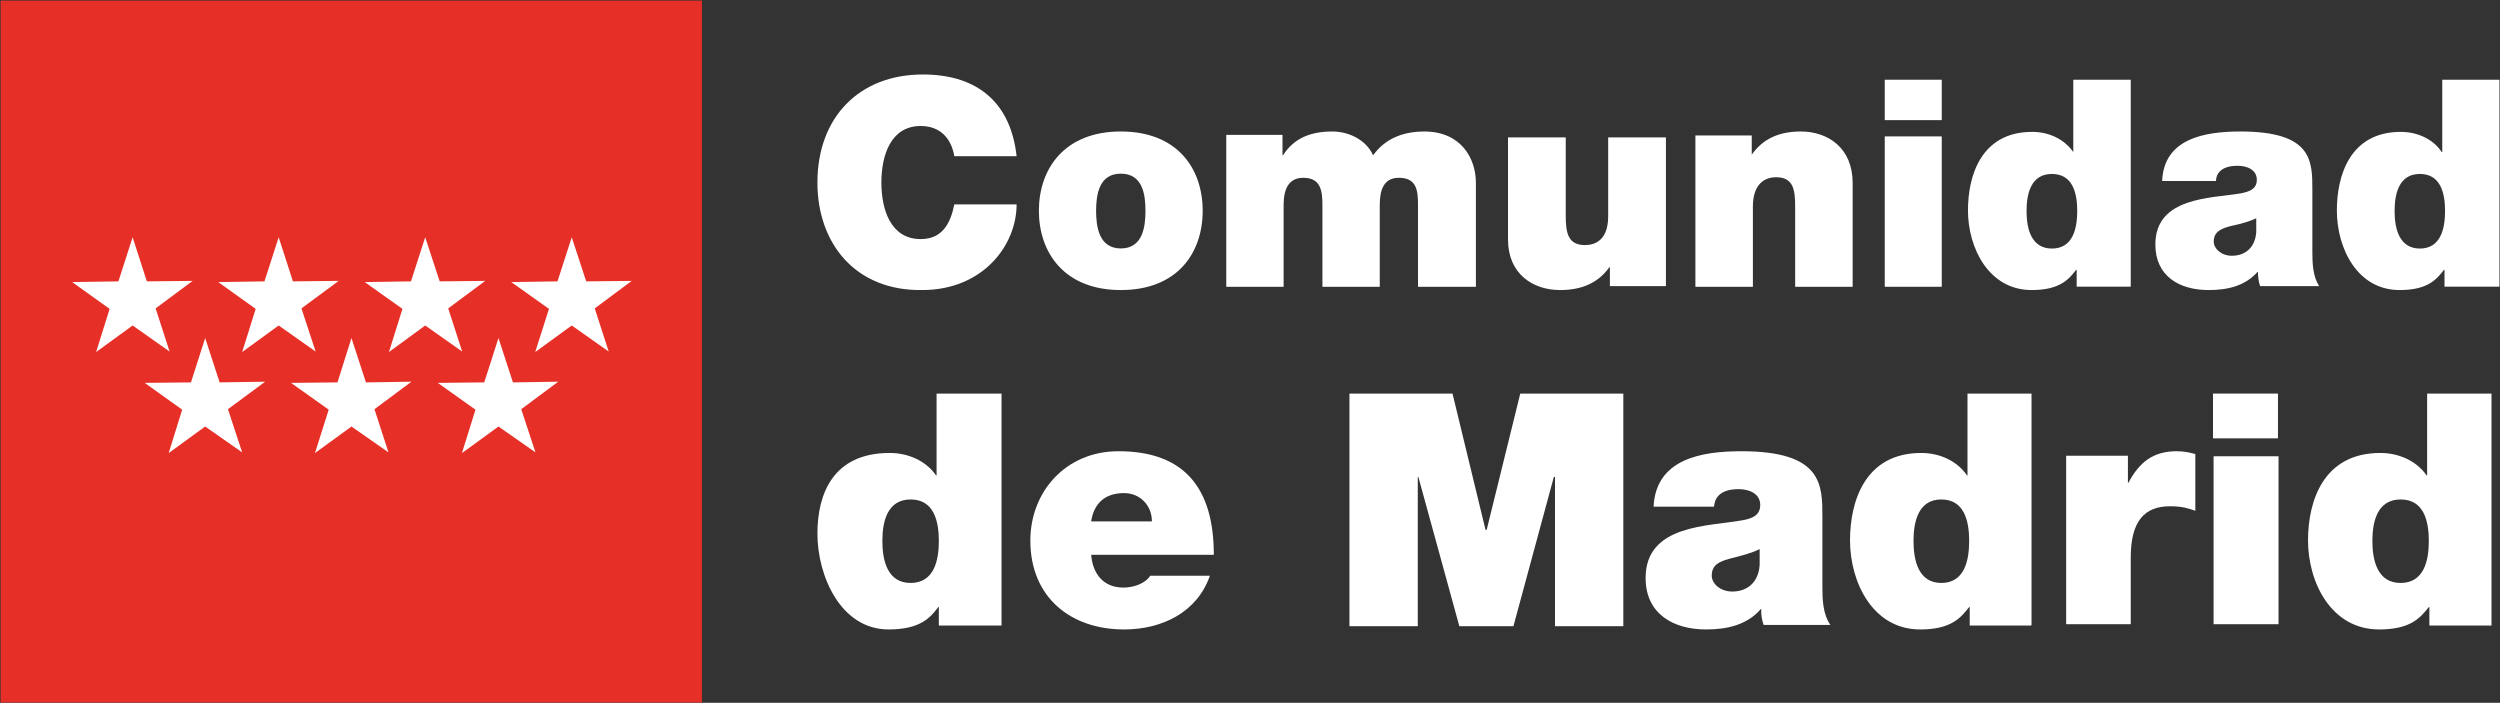 <svg width="3141" height="883" viewBox="0 0 3141 883" fill="none" xmlns="http://www.w3.org/2000/svg">
<rect x="0" y="0" width="3141" height="883" fill="#333333" stroke="none"/>
<path d="M881.872 1H1V882.417H881.872V1Z" fill="#E63027"/>
<path d="M881.872 1H1V882.417H881.872V1Z" stroke="#E63027" stroke-width="0.31"/>
<path d="M166.629 298.084L148.755 353.508L90.666 354.402L137.733 388.073L120.753 442.305L166.629 408.932L213.1 441.709L195.525 387.477L241.996 352.912L184.503 353.508L166.629 298.084Z" fill="white"/>
<path d="M350.133 298.084L332.259 353.508L274.17 354.402L321.237 388.073L304.257 442.305L350.133 408.932L396.604 441.709L378.731 387.477L425.5 352.912L368.006 353.508L350.133 298.084Z" fill="white"/>
<path d="M534.23 298.084L516.357 353.508L458.268 354.402L505.633 388.073L488.653 442.305L534.23 408.932L580.702 441.709L563.126 387.477L609.598 352.912L552.402 353.508L534.23 298.084Z" fill="white"/>
<path d="M441.586 424.725L424.01 480.446L365.623 481.042L412.988 514.714L395.71 569.244L441.586 535.87L488.057 568.35L470.482 514.118L516.953 479.552L459.757 480.446L441.586 424.725Z" fill="white"/>
<path d="M257.785 424.725L239.912 480.446L181.822 481.042L228.889 514.714L211.91 569.244L257.785 535.87L304.257 568.35L286.383 514.118L333.152 479.552L275.957 480.446L257.785 424.725Z" fill="white"/>
<path d="M626.28 424.725L608.407 480.446L550.02 481.042L597.385 514.714L580.405 569.244L626.28 535.87L672.752 568.35L654.878 514.118L701.35 479.552L644.452 480.446L626.28 424.725Z" fill="white"/>
<path d="M718.328 298.084L700.455 353.508L642.365 354.402L689.73 388.073L672.453 442.305L718.328 408.932L764.8 441.709L747.224 387.477L793.695 352.912L736.5 353.508L718.328 298.084Z" fill="white"/>
<path d="M1199.01 196.281C1197.6 187.137 1190.55 158.297 1156.71 158.297C1119.35 158.297 1107.36 194.874 1107.36 229.341C1107.36 263.808 1119.35 300.385 1156.71 300.385C1183.5 300.385 1194.07 281.393 1199.01 256.774H1277.26C1277.26 308.826 1234.25 364.395 1158.82 364.395C1074.94 365.802 1027 306.013 1027 229.341C1027 147.746 1079.17 93.584 1159.53 93.584C1230.73 93.584 1270.21 131.568 1277.26 196.281H1199.01Z" fill="white"/>
<path d="M1408.15 364.42C1336.96 364.42 1305.25 317.088 1305.25 264.811C1305.25 212.535 1336.96 165.203 1408.15 165.203C1479.33 165.203 1511.05 211.828 1511.05 264.811C1511.05 317.794 1479.33 364.42 1408.15 364.42ZM1408.15 218.186C1380.66 218.186 1377.14 245.031 1377.14 264.811C1377.14 284.592 1380.66 312.143 1408.15 312.143C1435.63 312.143 1439.16 285.298 1439.16 264.811C1439.16 244.325 1435.63 218.186 1408.15 218.186Z" fill="white"/>
<path d="M1541.39 169.46H1611.32V195H1612.03C1626.16 173.007 1647.35 165.203 1674.19 165.203C1694.68 165.203 1716.58 175.845 1725.05 195C1727.88 192.872 1742.71 165.203 1789.34 165.203C1835.96 165.203 1854.32 199.257 1854.32 229.764V360.304H1781.56V257.432C1781.56 239.696 1780.15 223.379 1757.55 223.379C1739.18 223.379 1733.53 237.568 1733.53 257.432V360.304H1661.48V257.432C1661.48 239.696 1659.36 223.379 1637.46 223.379C1619.09 223.379 1612.73 237.568 1612.73 257.432V360.304H1540.68V169.46H1541.39Z" fill="white"/>
<path d="M2093.06 359.537H2022.66V335.822H2021.95C2008.44 354.654 1988.53 364.419 1960.08 364.419C1925.95 364.419 1894.66 344.192 1894.66 300.948V172.611H1967.19V270.956C1967.19 292.578 1970.04 307.923 1991.37 307.923C2004.17 307.923 2020.52 301.646 2020.52 271.654V172.611H2093.06V359.537Z" fill="white"/>
<path d="M2130.81 170.169H2200.91V194.291C2214.37 175.136 2234.2 165.203 2262.52 165.203C2296.51 165.203 2327.67 185.777 2327.67 229.764V360.304H2255.44V260.27C2255.44 238.277 2253.32 222.669 2231.36 222.669C2219.32 222.669 2202.33 229.054 2202.33 259.561V360.304H2130.1V170.169H2130.81Z" fill="white"/>
<path d="M2439.63 150.926H2368.01V100.168H2439.63V150.926ZM2368.01 171.37H2439.63V360.302H2368.01V171.37Z" fill="white"/>
<path d="M2679.18 360.19H2609.13V339.05H2608.42C2599.22 351.029 2587.9 364.418 2552.52 364.418C2498.74 364.418 2472.55 311.568 2472.55 264.355C2472.55 219.961 2489.54 165.702 2553.22 165.702C2574.45 165.702 2593.56 174.863 2604.88 191.07V100.168H2677.06V360.19H2679.18ZM2577.99 218.552C2551.81 218.552 2546.15 243.215 2546.15 265.06C2546.15 286.905 2551.81 312.273 2577.99 312.273C2604.17 312.273 2609.83 287.609 2609.83 265.06C2609.83 242.511 2604.17 218.552 2577.99 218.552Z" fill="white"/>
<path d="M2905.25 317.088C2905.25 331.217 2905.96 347.465 2913.79 359.475H2839.73C2837.6 354.529 2836.89 346.759 2836.89 341.813H2836.17C2820.51 359.475 2798.43 364.42 2774.93 364.42C2737.9 364.42 2707.99 346.759 2707.99 307.198C2707.99 247.15 2778.49 249.27 2815.52 242.912C2825.49 240.792 2835.46 237.967 2835.46 225.957C2835.46 213.241 2823.36 208.296 2811.25 208.296C2789.17 208.296 2784.19 219.599 2784.19 227.37H2716.54C2718.67 174.387 2769.23 165.203 2814.81 165.203C2905.96 165.203 2905.25 202.645 2905.25 239.379V317.088ZM2835.46 273.995C2826.2 278.234 2816.23 281.06 2806.26 283.179C2790.6 286.711 2781.34 290.95 2781.34 303.666C2781.34 312.143 2790.6 321.327 2804.13 321.327C2820.51 321.327 2833.32 311.436 2834.75 291.656V273.995H2835.46Z" fill="white"/>
<path d="M3141 360.19H3071.27V339.05H3070.56C3061.4 351.029 3050.13 364.418 3014.91 364.418C2961.38 364.418 2936.02 311.568 2936.02 264.355C2936.02 219.961 2952.93 165.702 3016.32 165.702C3037.45 165.702 3057.18 174.863 3067.74 191.07H3068.45V100.168H3140.3V360.19H3141ZM3040.27 218.552C3014.21 218.552 3008.57 243.215 3008.57 265.06C3008.57 286.905 3014.21 312.273 3040.27 312.273C3066.33 312.273 3071.97 287.609 3071.97 265.06C3071.97 242.511 3066.33 218.552 3040.27 218.552Z" fill="white"/>
<path d="M1258.32 785.914H1179.56V762.684H1178.85C1168.92 776.059 1156.14 790.841 1116.41 790.841C1056.09 790.841 1027 723.264 1027 670.469C1027 621.194 1046.16 569.103 1117.83 569.103C1141.95 569.103 1163.95 579.662 1176.01 597.26H1176.72V494.486H1258.32V785.21V785.914ZM1144.08 627.529C1114.99 627.529 1108.6 654.983 1108.6 679.62C1108.6 704.258 1114.99 732.415 1144.08 732.415C1173.17 732.415 1179.56 704.962 1179.56 679.62C1179.56 654.279 1173.17 627.529 1144.08 627.529Z" fill="white"/>
<path d="M1370.91 697.01C1373.01 721.179 1386.32 738.239 1411.54 738.239C1424.15 738.239 1438.87 733.263 1445.17 723.311H1520.14C1504.02 769.515 1459.89 790.84 1412.24 790.84C1344.99 790.84 1294.54 750.323 1294.54 679.24C1294.54 617.397 1339.38 566.928 1405.24 566.928C1488.61 566.928 1525.04 613.843 1525.04 697.01H1370.91ZM1447.27 655.071C1447.27 635.168 1432.56 619.529 1412.24 619.529C1388.42 619.529 1374.41 632.324 1370.91 655.071H1447.27Z" fill="white"/>
<path d="M1695.45 494.486H1824.93L1866.42 665.726H1867.85L1910.06 494.486H2039.55V786.725H1953.7V599.211H1952.27L1901.48 786.725H1833.51L1782.01 599.211H1781.29V786.725H1695.45V494.486Z" fill="white"/>
<path d="M2289.65 737.528C2289.65 753.877 2290.37 771.648 2299.68 785.154H2215.85C2213.7 779.467 2212.27 770.937 2212.98 765.25H2212.27C2195.07 785.154 2169.99 790.84 2143.48 790.84C2101.93 790.84 2067.54 770.937 2067.54 726.155C2067.54 658.625 2147.07 661.469 2189.34 653.649C2200.8 651.517 2211.55 647.963 2211.55 634.457C2211.55 620.24 2197.94 614.554 2184.32 614.554C2159.25 614.554 2154.23 627.349 2153.51 636.589H2077.57C2080.43 576.879 2137.04 566.928 2187.91 566.928C2290.37 566.928 2289.65 609.578 2289.65 650.095V737.528ZM2210.83 689.902C2200.8 694.878 2189.34 697.721 2178.59 700.565C2160.68 704.83 2150.65 709.095 2150.65 723.311C2150.65 733.263 2161.4 743.215 2176.44 743.215C2195.07 743.215 2209.4 731.841 2210.83 709.805V689.902Z" fill="white"/>
<path d="M2551.71 785.914H2474.76V762.684H2474.06C2463.57 776.059 2451.68 790.841 2412.51 790.841C2353.06 790.841 2324.38 731.711 2324.38 678.916C2324.38 629.641 2343.26 569.103 2413.91 569.103C2437.69 569.103 2459.38 579.662 2471.27 597.26H2471.97V494.486H2552.41V785.21L2551.71 785.914ZM2439.09 627.529C2410.41 627.529 2404.12 654.983 2404.12 679.62C2404.12 704.258 2410.41 732.415 2439.09 732.415C2467.77 732.415 2474.06 704.962 2474.06 679.62C2474.06 654.279 2467.77 627.529 2439.09 627.529Z" fill="white"/>
<path d="M2595.21 572.573H2673.51V606.442H2674.22C2687.74 581.04 2704.83 566.928 2734.72 566.928C2743.26 566.928 2750.38 568.339 2758.21 570.456V641.722C2749.67 638.9 2742.55 636.077 2726.18 636.077C2694.15 636.077 2677.07 655.129 2677.07 700.288V784.255H2595.92V572.573H2595.21Z" fill="white"/>
<path d="M2862.04 550.752H2780.43V494.486H2862.04V550.752ZM2781.14 573.259H2862.75V784.256H2781.14V573.259Z" fill="white"/>
<path d="M3130.3 785.914H3052.28V762.684H3051.57C3040.93 776.059 3028.88 790.841 2989.16 790.841C2928.88 790.841 2899.8 731.711 2899.8 678.916C2899.8 629.641 2918.95 569.103 2990.58 569.103C3014.69 569.103 3036.68 579.662 3048.74 597.26H3049.45V494.486H3130.3V785.21V785.914ZM3016.11 627.529C2987.03 627.529 2980.65 654.983 2980.65 679.62C2980.65 704.258 2987.03 732.415 3016.11 732.415C3045.19 732.415 3051.57 704.962 3051.57 679.62C3051.57 654.279 3045.19 627.529 3016.11 627.529Z" fill="white"/>
</svg>
